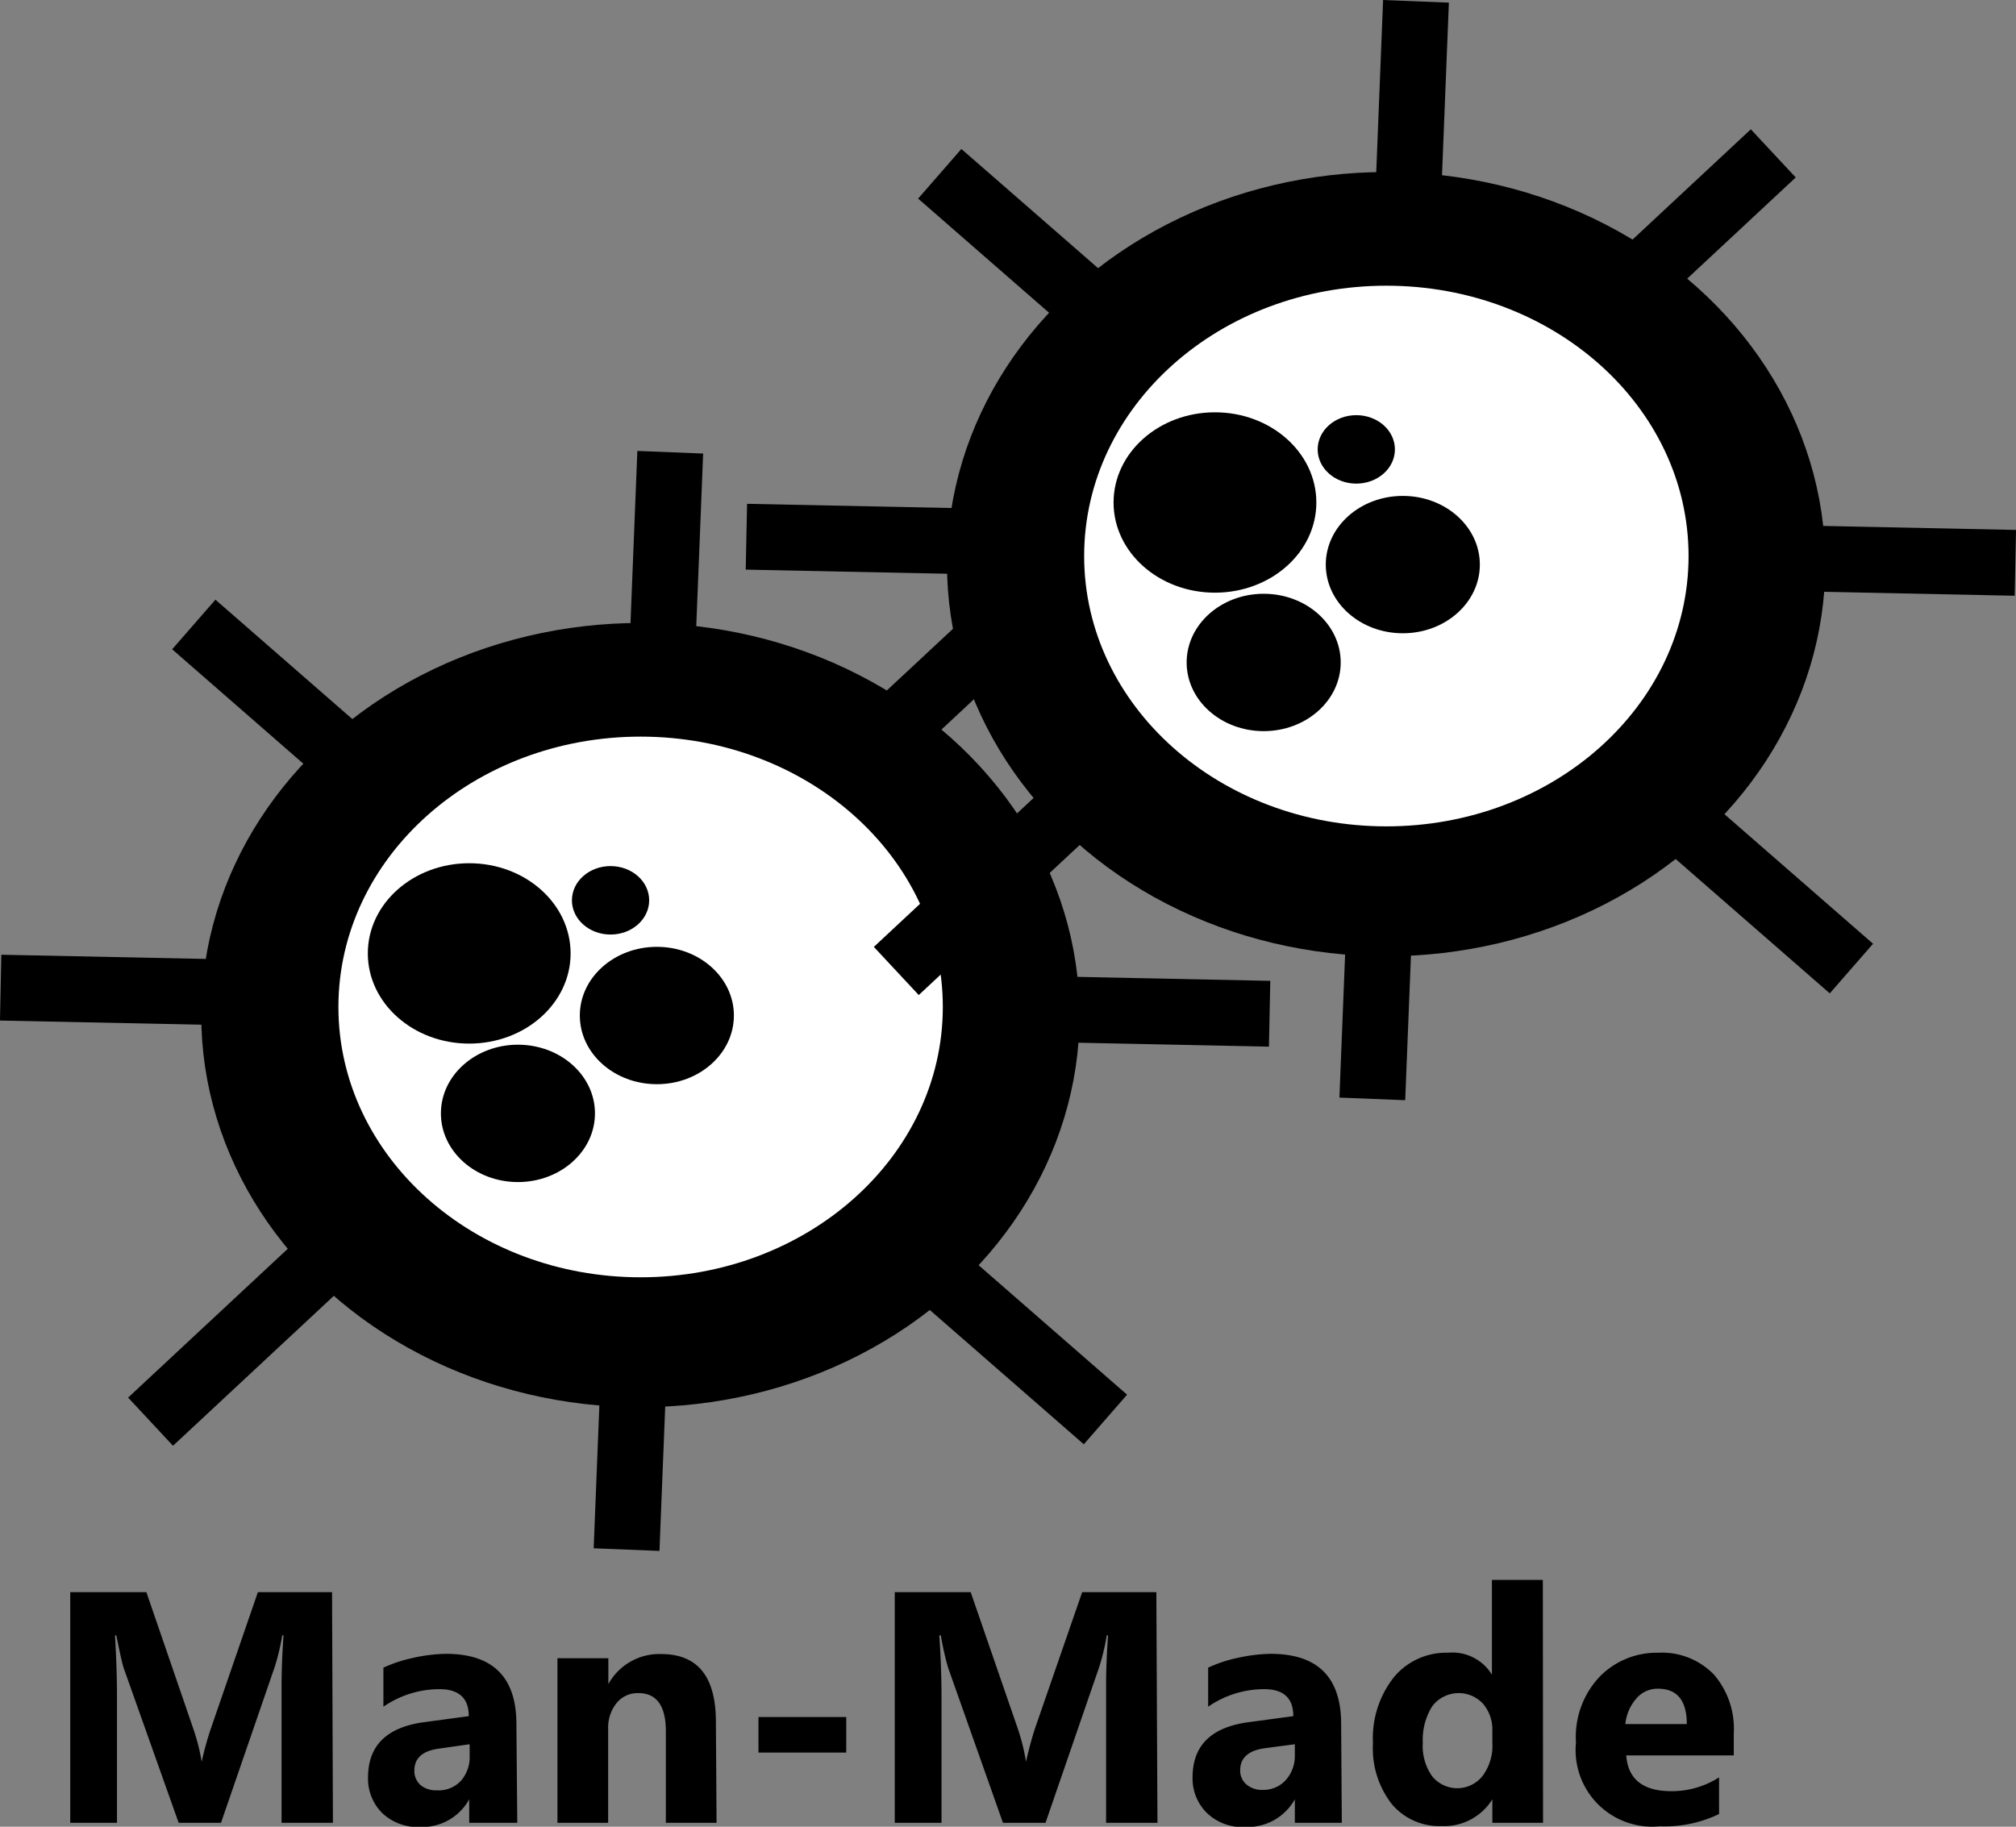 <svg xmlns="http://www.w3.org/2000/svg" viewBox="0 0 91.86 83.25"><rect x="0" y="0" width="91.86" height="83.25" fill="#808080" stroke="none"/><defs><style>.cls-1,.cls-2{stroke:#000;}.cls-1,.cls-2,.cls-3{stroke-miterlimit:10;}.cls-2{fill:none;stroke-width:3px;}.cls-3{fill:#fff;stroke:#fff;}</style></defs><title>s2_manmade</title><g id="Layer_2" data-name="Layer 2"><g id="Layer_1-2" data-name="Layer 1"><ellipse class="cls-1" cx="29.18" cy="46.26" rx="19.51" ry="17.37"/><line class="cls-2" x1="30.54" y1="20.61" x2="28.55" y2="70.62"/><line class="cls-2" x1="0.03" y1="45.01" x2="57.85" y2="46.2"/><line class="cls-2" x1="8.83" y1="28.46" x2="50.37" y2="64.69"/><line class="cls-2" x1="6.86" y1="64.79" x2="46.82" y2="27.54"/><ellipse class="cls-3" cx="29.19" cy="45.89" rx="13.27" ry="11.82"/><ellipse cx="23.6" cy="50.74" rx="3.51" ry="3.13"/><ellipse cx="29.93" cy="46.28" rx="3.51" ry="3.13"/><ellipse cx="21.38" cy="43.45" rx="4.62" ry="4.11"/><ellipse cx="27.82" cy="41.03" rx="1.76" ry="1.56"/><ellipse class="cls-1" cx="63.16" cy="25.71" rx="19.51" ry="17.37"/><line class="cls-2" x1="64.52" y1="0.06" x2="62.53" y2="50.08"/><line class="cls-2" x1="34.01" y1="24.46" x2="91.83" y2="25.65"/><line class="cls-2" x1="42.82" y1="7.92" x2="84.36" y2="44.14"/><line class="cls-2" x1="40.84" y1="44.25" x2="80.8" y2="6.99"/><ellipse class="cls-3" cx="63.17" cy="25.34" rx="13.27" ry="11.82"/><ellipse cx="57.58" cy="30.19" rx="3.51" ry="3.13"/><ellipse cx="63.92" cy="25.73" rx="3.51" ry="3.13"/><ellipse cx="55.36" cy="22.9" rx="4.62" ry="4.11"/><ellipse cx="61.8" cy="20.48" rx="1.76" ry="1.56"/><path d="M15.17,83.07H12.83V76.78q0-1,.09-2.25h-.06a10.56,10.56,0,0,1-.33,1.4l-2.46,7.14H8.14L5.63,76q-.09-.28-.33-1.47H5.24q.09,1.56.09,2.73v5.81H3.2V72.56H6.67l2.14,6.23a9.16,9.16,0,0,1,.38,1.5h0a14,14,0,0,1,.42-1.52l2.14-6.21h3.38Z"/><path d="M23.57,83.07H21.38V82h0a2.44,2.44,0,0,1-2.23,1.26,2.35,2.35,0,0,1-1.72-.62A2.2,2.2,0,0,1,16.77,81c0-1.46.87-2.3,2.59-2.52l2-.27c0-.82-.45-1.23-1.34-1.23a4.51,4.51,0,0,0-2.55.8V76a6.43,6.43,0,0,1,1.33-.44,7.25,7.25,0,0,1,1.52-.19q3.21,0,3.21,3.2ZM21.4,80v-.51L20,79.69c-.75.1-1.12.44-1.12,1a.86.86,0,0,0,.27.65,1.08,1.08,0,0,0,.74.25A1.39,1.39,0,0,0,21,81.16,1.64,1.64,0,0,0,21.4,80Z"/><path d="M32.65,83.07H30.34V78.9c0-1.16-.42-1.74-1.25-1.74a1.23,1.23,0,0,0-1,.46,1.79,1.79,0,0,0-.38,1.17v4.28H25.4v-7.5h2.32v1.18h0a2.65,2.65,0,0,1,2.41-1.37q2.49,0,2.49,3.09Z"/><path d="M38.56,79.87h-4V78.25h4Z"/><path d="M52.74,83.07H50.4V76.78q0-1,.09-2.25h-.06a10.56,10.56,0,0,1-.33,1.4l-2.46,7.14H45.7L43.2,76a12.91,12.91,0,0,1-.33-1.47H42.8c.07,1,.1,2,.1,2.73v5.81H40.77V72.56h3.46l2.15,6.23a9.12,9.12,0,0,1,.37,1.5h0c.13-.58.27-1.09.41-1.52l2.15-6.21h3.38Z"/><path d="M61.14,83.07H59V82h0a2.46,2.46,0,0,1-2.24,1.26A2.33,2.33,0,0,1,55,82.63,2.2,2.2,0,0,1,54.34,81c0-1.46.86-2.3,2.59-2.52l2-.27c0-.82-.44-1.23-1.33-1.23a4.49,4.49,0,0,0-2.55.8V76a6.12,6.12,0,0,1,1.32-.44,7.42,7.42,0,0,1,1.53-.19q3.21,0,3.21,3.2ZM59,80v-.51l-1.36.18c-.75.1-1.13.44-1.13,1a.83.83,0,0,0,.28.65,1.08,1.08,0,0,0,.74.25,1.37,1.37,0,0,0,1.06-.45A1.64,1.64,0,0,0,59,80Z"/><path d="M70.31,83.07H68V82h0a2.59,2.59,0,0,1-2.32,1.22,2.83,2.83,0,0,1-2.26-1,4.13,4.13,0,0,1-.86-2.78,4.48,4.48,0,0,1,.95-3,3.09,3.09,0,0,1,2.47-1.12,2.11,2.11,0,0,1,2,1h0V72h2.32ZM68,79.42v-.56a1.8,1.8,0,0,0-.43-1.22,1.51,1.51,0,0,0-2.31.12,2.87,2.87,0,0,0-.43,1.66,2.39,2.39,0,0,0,.42,1.52,1.47,1.47,0,0,0,2.3,0A2.3,2.3,0,0,0,68,79.42Z"/><path d="M79,80H74.1c.08,1.08.76,1.63,2.06,1.63A4,4,0,0,0,78.33,81v1.67a5.7,5.7,0,0,1-2.7.56,3.49,3.49,0,0,1-3.82-3.82,4,4,0,0,1,1.08-3,3.64,3.64,0,0,1,2.67-1.09,3.29,3.29,0,0,1,2.54,1A3.78,3.78,0,0,1,79,79Zm-2.14-1.43c0-1.07-.44-1.61-1.31-1.61a1.26,1.26,0,0,0-1,.46,2.07,2.07,0,0,0-.49,1.15Z"/></g></g></svg>